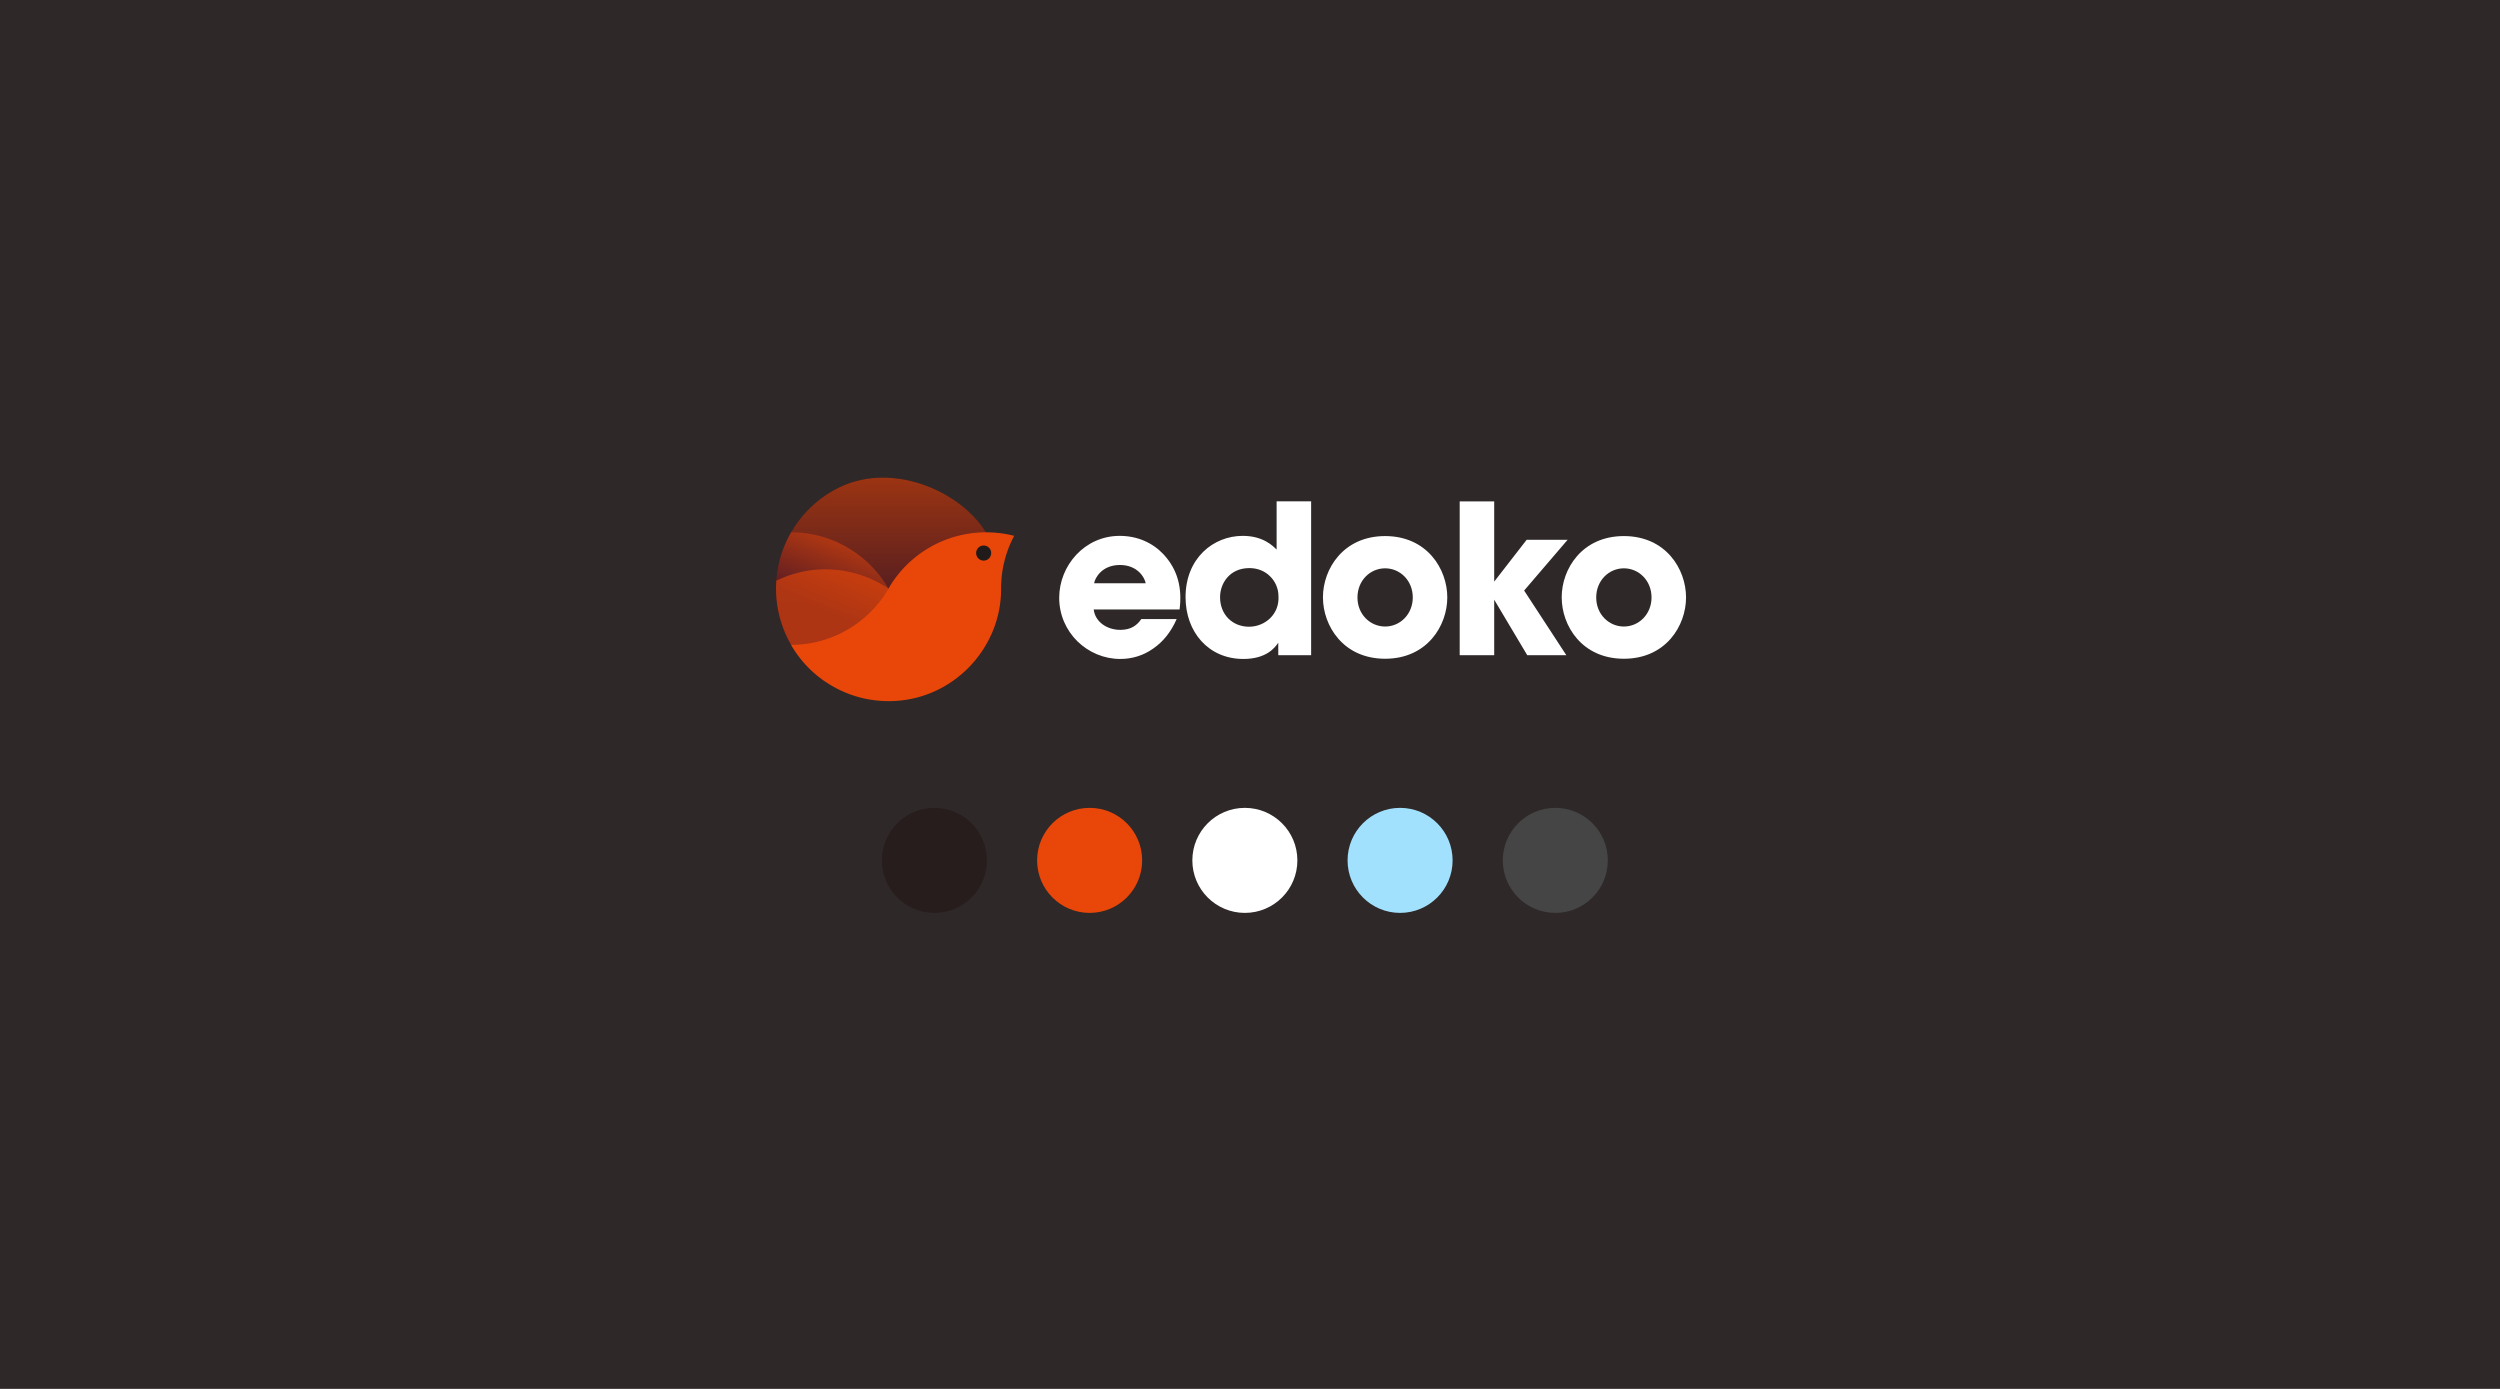 <?xml version="1.0" encoding="UTF-8"?><svg id="Layer_2" xmlns="http://www.w3.org/2000/svg" xmlns:xlink="http://www.w3.org/1999/xlink" viewBox="0 0 1440 800">
    <defs>
        <linearGradient id="linear-gradient" x1="511.83" y1="257.87" x2="511.83" y2="387.54" gradientTransform="rotate(26 511.798 338.989)" gradientUnits="userSpaceOnUse">
            <stop offset="0" stop-color="#e94709"/>
            <stop offset=".75" stop-color="#591926"/>
        </linearGradient>
        <linearGradient id="linear-gradient-2" x1="479.38" y1="321.26" x2="479.38" y2="382.43" xlink:href="#linear-gradient"/>
        <linearGradient id="linear-gradient-3" x1="479.38" y1="352.03" x2="479.38" y2="428.17" gradientUnits="userSpaceOnUse">
            <stop offset=".39" stop-color="#e94709"/>
            <stop offset=".73" stop-color="#591926"/>
        </linearGradient>
        <style>
            .cls-10,.cls-2,.cls-9{stroke-width:0}.cls-2{fill:#211a1a}.cls-9{fill:#fff}.cls-10{fill:#e94709}
        </style>
    </defs>
    <g id="Layer_1-2">
        <path style="fill:#2f2828;stroke-width:0" d="M0 0h1440v800H0z"/>
        <circle cx="538.22" cy="495.58" r="30.25" style="fill:#261d1c;stroke-width:0"/>
        <circle class="cls-10" cx="627.63" cy="495.58" r="30.25"/>
        <circle class="cls-9" cx="717.04" cy="495.58" r="30.25"/>
        <circle cx="806.45" cy="495.58" r="30.25" style="fill:#a2e1fd;stroke-width:0"/>
        <circle cx="895.86" cy="495.58" r="30.25" style="stroke-width:0;fill:#454545"/>
        <path class="cls-9" d="M629.97 351.06c.84 7.07 7.54 11.74 15.33 11.74 6.35 0 9.7-2.75 12.1-6.23h20.36c-3.23 7.42-7.9 13.17-13.53 17-5.51 3.95-12.1 5.99-18.92 5.99-19.04 0-35.21-15.45-35.21-35.21 0-18.56 14.61-35.69 34.85-35.69 10.18 0 18.92 3.95 25.15 10.54 8.38 8.98 10.9 19.64 9.34 31.85h-49.46Zm29.94-15.09c-.48-3.11-4.55-10.54-14.85-10.54s-14.37 7.42-14.85 10.54h29.7ZM755.21 377.41h-18.92v-7.19c-1.92 2.75-6.71 9.34-20.12 9.34-20.12 0-33.29-15.57-33.29-35.57 0-22.51 16.05-35.33 32.93-35.33 11.74 0 17.36 5.75 19.52 7.9v-27.78h19.88v88.62Zm-52.45-33.42c0 10.18 7.3 17 16.65 17 4.79 0 9.22-1.92 12.33-5.03 3.11-3.11 4.91-7.42 4.67-12.33 0-4.79-1.92-8.86-4.91-11.74-2.99-2.99-7.19-4.67-11.86-4.67-11.5 0-16.88 8.98-16.88 16.65v.12ZM762.02 343.99c0-16.17 11.62-35.21 35.81-35.21s35.81 19.04 35.81 35.33-11.62 35.33-35.81 35.33-35.81-19.04-35.81-35.33v-.12Zm19.88.24c0 9.58 7.3 16.65 15.93 16.65s15.93-7.07 15.93-16.77-7.3-16.76-15.93-16.76-15.93 7.06-15.93 16.76v.12ZM840.78 288.79h19.88v46.22l18.68-24.07h23.59l-25.03 29.22 24.31 37.24H879.7l-19.04-31.97v31.97h-19.88v-88.62Z"/>
        <path class="cls-9" d="M899.54 343.99c0-16.17 11.62-35.21 35.81-35.21s35.81 19.04 35.81 35.33-11.62 35.33-35.81 35.33-35.81-19.04-35.81-35.33v-.12Zm19.88.24c0 9.58 7.3 16.65 15.93 16.65s15.93-7.07 15.93-16.77-7.3-16.76-15.93-16.76-15.93 7.06-15.93 16.76v.12Z"/>
        <rect class="cls-2" x="447.01" y="274.19" width="129.64" height="129.64" rx="64.82" ry="64.82" transform="rotate(-26 511.806 339)"/>
        <rect x="447.01" y="274.19" width="129.64" height="129.64" rx="64.82" ry="64.82" transform="rotate(-26 511.806 339)" style="fill:url(#linear-gradient);opacity:.7;stroke-width:0"/>
        <path d="M446.99 339.03c0-11.81 3.17-22.87 8.69-32.41 23.96.02 44.87 13.06 56.07 32.41-11.2 19.35-32.11 32.39-56.07 32.41a64.493 64.493 0 0 1-8.69-32.41Z" style="fill:url(#linear-gradient-2);opacity:.6;stroke-width:0"/>
        <path d="M453.55 367.42a64.471 64.471 0 0 1-6.39-32.94c21.55-10.49 46.05-7.94 64.6 4.55-1.58 22.31-14.66 43.18-36.19 53.71a64.477 64.477 0 0 1-22.02-25.32Z" style="opacity:.6;fill:url(#linear-gradient-3);stroke-width:0"/>
        <path class="cls-10" d="M576.62 338.11c.15-10.64 2.85-20.66 7.54-29.47a64.902 64.902 0 0 0-16.12-2.02c-24.02 0-45.09 12.97-56.27 32.41-11.2 19.35-32.11 32.39-56.07 32.41 11.2 19.36 32.11 32.39 56.07 32.41.02-.04.05-.08.07-.12l.07.12c36.37.05 65.38-30.25 64.71-65.74Z"/>
        <circle id="eye" class="cls-2" cx="566.59" cy="318.56" r="4.35"/>
    </g>
</svg>
